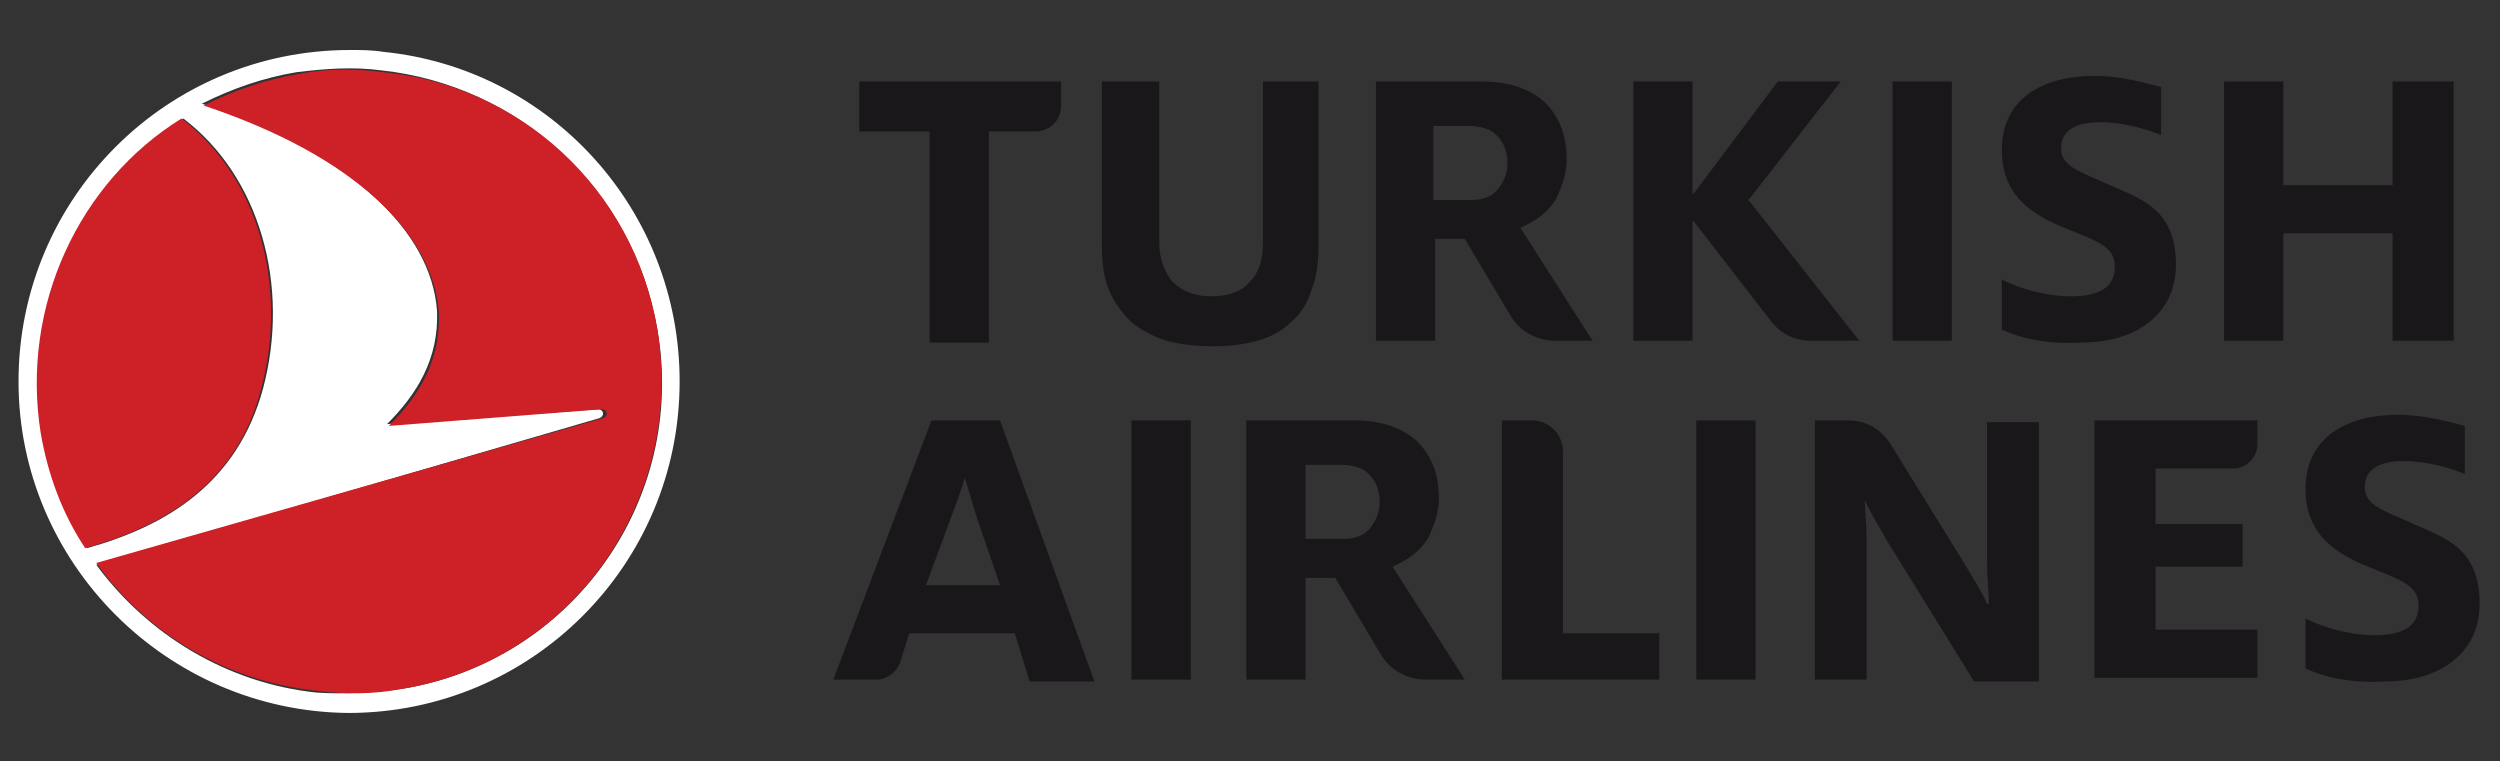 <svg xmlns="http://www.w3.org/2000/svg" xmlns:xlink="http://www.w3.org/1999/xlink" id="Layer_1" x="0px" y="0px" viewBox="0 0 135 41.1" style="enable-background:new 0 0 135 41.1;" xml:space="preserve"><rect x="0" y="0" width="135" height="41.1" fill="#333333" stroke="none"/><style type="text/css">	.st0{fill:#252B68;}	.st1{clip-path:url(#SVGID_00000080203650715659537310000013116172652888781997_);}	.st2{clip-path:url(#SVGID_00000113321302468071889580000010069313873352315307_);}	.st3{clip-path:url(#SVGID_00000143591807158601595170000017722368068700106385_);}	.st4{fill:#FFFFFF;}	.st5{fill:none;stroke:#FFFFFF;stroke-width:0.121;stroke-miterlimit:3.864;}	.st6{fill:none;stroke:#000000;stroke-width:7.459847e-02;stroke-miterlimit:3.864;}	.st7{fill:#009250;}	.st8{fill:none;stroke:#009250;stroke-width:7.459847e-02;stroke-miterlimit:3.864;}	.st9{fill:#20407E;}	.st10{fill:none;stroke:#20407E;stroke-width:0.121;stroke-miterlimit:3.864;}	.st11{fill:#E12B2F;}	.st12{fill:#442259;}	.st13{fill:#F05B26;}	.st14{fill:#194377;}	.st15{fill:#CD2027;}	.st16{fill:#1A171B;}	.st17{fill:#EB2027;}	.st18{fill-rule:evenodd;clip-rule:evenodd;fill:#FFFFFF;}	.st19{fill-rule:evenodd;clip-rule:evenodd;fill:#808083;}	.st20{fill-rule:evenodd;clip-rule:evenodd;fill:#92969A;}	.st21{fill-rule:evenodd;clip-rule:evenodd;fill:#79133E;}	.st22{fill:#808083;}	.st23{fill-rule:evenodd;clip-rule:evenodd;fill:#DF3A3E;}	.st24{fill-rule:evenodd;clip-rule:evenodd;fill:#221F1F;}	.st25{fill-rule:evenodd;clip-rule:evenodd;fill:#F19026;}	.st26{fill-rule:evenodd;clip-rule:evenodd;fill:#C8D150;}	.st27{fill-rule:evenodd;clip-rule:evenodd;fill:#83BE5F;}	.st28{fill-rule:evenodd;clip-rule:evenodd;fill:#D95153;}	.st29{fill-rule:evenodd;clip-rule:evenodd;fill:#BB4350;}	.st30{fill:#C6494C;}	.st31{fill:#FBC927;}	.st32{fill:#6E9C6F;}	.st33{fill:#194378;}	.st34{fill:#1A4277;}</style><g>	<g>		<path class="st4" d="M20.7,2.8c9,0.9,16,8.5,16,17.8c0,9.9-8,17.9-17.9,17.9C9,38.4,1,30.4,1,20.6C1,10.7,9,2.7,18.9,2.7   C19.5,2.7,20.1,2.7,20.7,2.8z M21.7,37.2c9.2-1.5,15.4-10.2,13.8-19.4c-1.3-7.6-7.5-13.2-14.9-14c-1.5-0.2-3-0.1-4.6,0.1   c-1.8,0.3-3.5,0.9-5.1,1.7c8.1,2.7,12.4,6.9,12.7,11.2c0.1,2.6-1.1,4.5-2.7,6.1l11.4-0.8c0.3,0,0.4,0.4,0,0.5L5.2,30.5   c2.8,3.8,7.1,6.4,11.9,6.9C18.6,37.5,20.1,37.4,21.7,37.2z M14.2,21c1.5-5.6-0.2-11.5-4.3-14.6c-5.6,3.5-8.8,10.1-7.6,17   c0.4,2.3,1.2,4.4,2.4,6.2C9,28.4,12.8,26.1,14.2,21z"></path>		<path class="st15" d="M35.5,17.8c1.5,9.2-4.6,17.9-13.8,19.4c-1.5,0.3-3.1,0.3-4.6,0.1c-4.8-0.5-9.1-3-11.9-6.9l27.3-7.8   c0.4-0.1,0.3-0.5,0-0.5L21,23c1.6-1.6,2.8-3.5,2.7-6.1C23.4,12.6,19.1,8.4,11,5.7c1.6-0.8,3.3-1.4,5.1-1.7   c1.5-0.3,3.1-0.3,4.6-0.1C28,4.6,34.2,10.1,35.5,17.8z M2.2,23.4c0.4,2.3,1.2,4.4,2.4,6.2c4.3-1.2,8.2-3.5,9.5-8.6   c1.5-5.6-0.2-11.5-4.3-14.6C4.3,9.8,1.1,16.5,2.2,23.4z"></path>	</g>	<g>		<g>			<polygon class="st16" points="129.2,18.4 129.2,12.6 123.3,12.6 123.3,18.4 120.1,18.4 120.1,4.4 123.3,4.4 123.3,10 129.2,10     129.2,4.4 132.5,4.4 132.5,18.4    "></polygon>			<path class="st16" d="M59.5,4.4v8.8c0,1,0.1,1.8,0.4,2.5c0.3,0.7,0.7,1.2,1.2,1.7c0.5,0.4,1.2,0.8,1.9,1c0.7,0.2,1.6,0.3,2.5,0.3    c0.9,0,1.7-0.1,2.4-0.3c0.7-0.2,1.3-0.5,1.8-1c0.5-0.4,0.9-1,1.1-1.7c0.3-0.7,0.4-1.5,0.4-2.5V4.4h-3v8.7c0,0.9-0.2,1.6-0.7,2.1    c-0.4,0.5-1.1,0.8-2.1,0.8c-0.9,0-1.6-0.3-2.1-0.8c-0.4-0.5-0.7-1.2-0.7-2.1V4.4H59.5z"></path>			<path class="st16" d="M50.2,18.4V7.1h-3.8V4.4h10.9v1.3c0,0.8-0.6,1.4-1.4,1.4h-2.5v11.4H50.2z"></path>			<rect x="102.2" y="4.4" class="st16" width="3.2" height="14"></rect>			<path class="st16" d="M91.4,11.9l0.1,0.1l4.1,5.3c0.5,0.7,1.3,1.1,2.2,1.1h2.6l-5.9-7.5l-0.1-0.1l0.1-0.1l4.9-6.3H96l-4.5,6    l-0.1,0.1l0-0.3V4.4h-3.2v14h3.2v-6.3L91.4,11.9z"></path>			<path class="st16" d="M84,18.4c-1,0-1.9-0.5-2.4-1.3l-2.5-4.2h-1.6v5.5h-3.2v-14H80c1.5,0,2.6,0.4,3.4,1.1    c0.8,0.8,1.2,1.8,1.2,3.1c0,0.7-0.2,1.3-0.5,2c-0.3,0.6-0.9,1.2-1.8,1.6l-0.2,0.1l3.9,6.1H84z M77.5,10.8h1.9    c0.7,0,1.2-0.2,1.5-0.6c0.3-0.4,0.5-0.8,0.5-1.4c0-0.6-0.2-1.1-0.5-1.4c-0.3-0.4-0.9-0.6-1.6-0.6h-1.9V10.8z"></path>			<path class="st16" d="M108.1,17.8v-2.7c1,0.5,2.4,0.9,3.7,0.9c1.6,0,2.4-0.5,2.4-1.6c0-1.2-1.1-1.4-3.2-2.3    c-1.5-0.7-2.9-1.7-2.9-4c0-2.7,2.1-4,5-4c1.5,0,2.8,0.4,3.6,0.6v2.6c-0.7-0.3-2-0.7-3.3-0.7c-1.4,0-2.1,0.5-2.1,1.4    c0,0.9,0.8,1.2,2.2,1.8c1.9,0.9,4,1.3,4,4.5c0,2.7-2.2,4.2-5.1,4.2C110.6,18.6,109.2,18.3,108.1,17.8z"></path>		</g>		<g>			<path class="st16" d="M113.1,36.7v-14h8.8V24c0,0.7-0.6,1.3-1.3,1.3h-4.2v3h4.7v2.3h-4.7v3.4h5.5v2.6H113.1z"></path>			<path class="st16" d="M81.1,36.7v-14h1.6c0.9,0,1.7,0.7,1.7,1.7v9.8h5.2v2.5H81.1z"></path>			<rect x="61.1" y="22.7" class="st16" width="3.2" height="14"></rect>			<path class="st16" d="M77,36.7c-1,0-1.9-0.5-2.4-1.3l-2.5-4.2h-1.6v5.5h-3.2v-14h5.8c1.5,0,2.6,0.4,3.4,1.1    c0.8,0.8,1.2,1.8,1.2,3.1c0,0.7-0.2,1.3-0.5,2c-0.3,0.6-0.9,1.2-1.8,1.6l-0.2,0.1l3.9,6.1H77z M70.6,29.1h1.9    c0.7,0,1.2-0.2,1.5-0.6c0.3-0.4,0.5-0.8,0.5-1.4c0-0.6-0.2-1.1-0.5-1.4c-0.3-0.4-0.9-0.6-1.6-0.6h-1.9V29.1z"></path>			<path class="st16" d="M54,22.7h-3.7l-5.3,14h2.3c0.6,0,1.1-0.4,1.3-0.9l0.5-1.6h5.7l0.8,2.6h3.5L54,22.7z M50,31.6l1.3-3.5    c0.3-0.8,0.6-1.6,0.8-2.3h0c0.2,0.6,0.4,1.4,0.7,2.3l1.2,3.5H50z"></path>			<path class="st16" d="M124.5,36.1v-2.7c1,0.5,2.4,0.9,3.7,0.9c1.6,0,2.4-0.5,2.4-1.6c0-1.2-1.1-1.4-3.2-2.3    c-1.5-0.7-2.9-1.7-2.9-4c0-2.7,2.1-4,5-4c1.5,0,2.8,0.4,3.6,0.6v2.6c-0.7-0.3-2-0.7-3.3-0.7c-1.4,0-2.1,0.5-2.1,1.4    c0,0.9,0.8,1.2,2.2,1.8c1.9,0.9,4,1.3,4,4.5c0,2.7-2.2,4.2-5.1,4.2C127,36.9,125.6,36.6,124.5,36.1z"></path>			<path class="st16" d="M97.8,22.7h2c1,0,1.8,0.5,2.3,1.3l3.9,6.3c0.4,0.7,1,1.6,1.3,2.3h0.1c0-0.6-0.1-1.5-0.1-2.1v-7.7h2.8v14    h-3.5l-4.7-7.6c-0.4-0.7-0.9-1.5-1.2-2.2h0c0,0.6,0.1,1.3,0.1,2v7.7h-2.8V22.7z"></path>			<rect x="91.6" y="22.7" class="st16" width="3.2" height="14"></rect>		</g>	</g></g></svg>